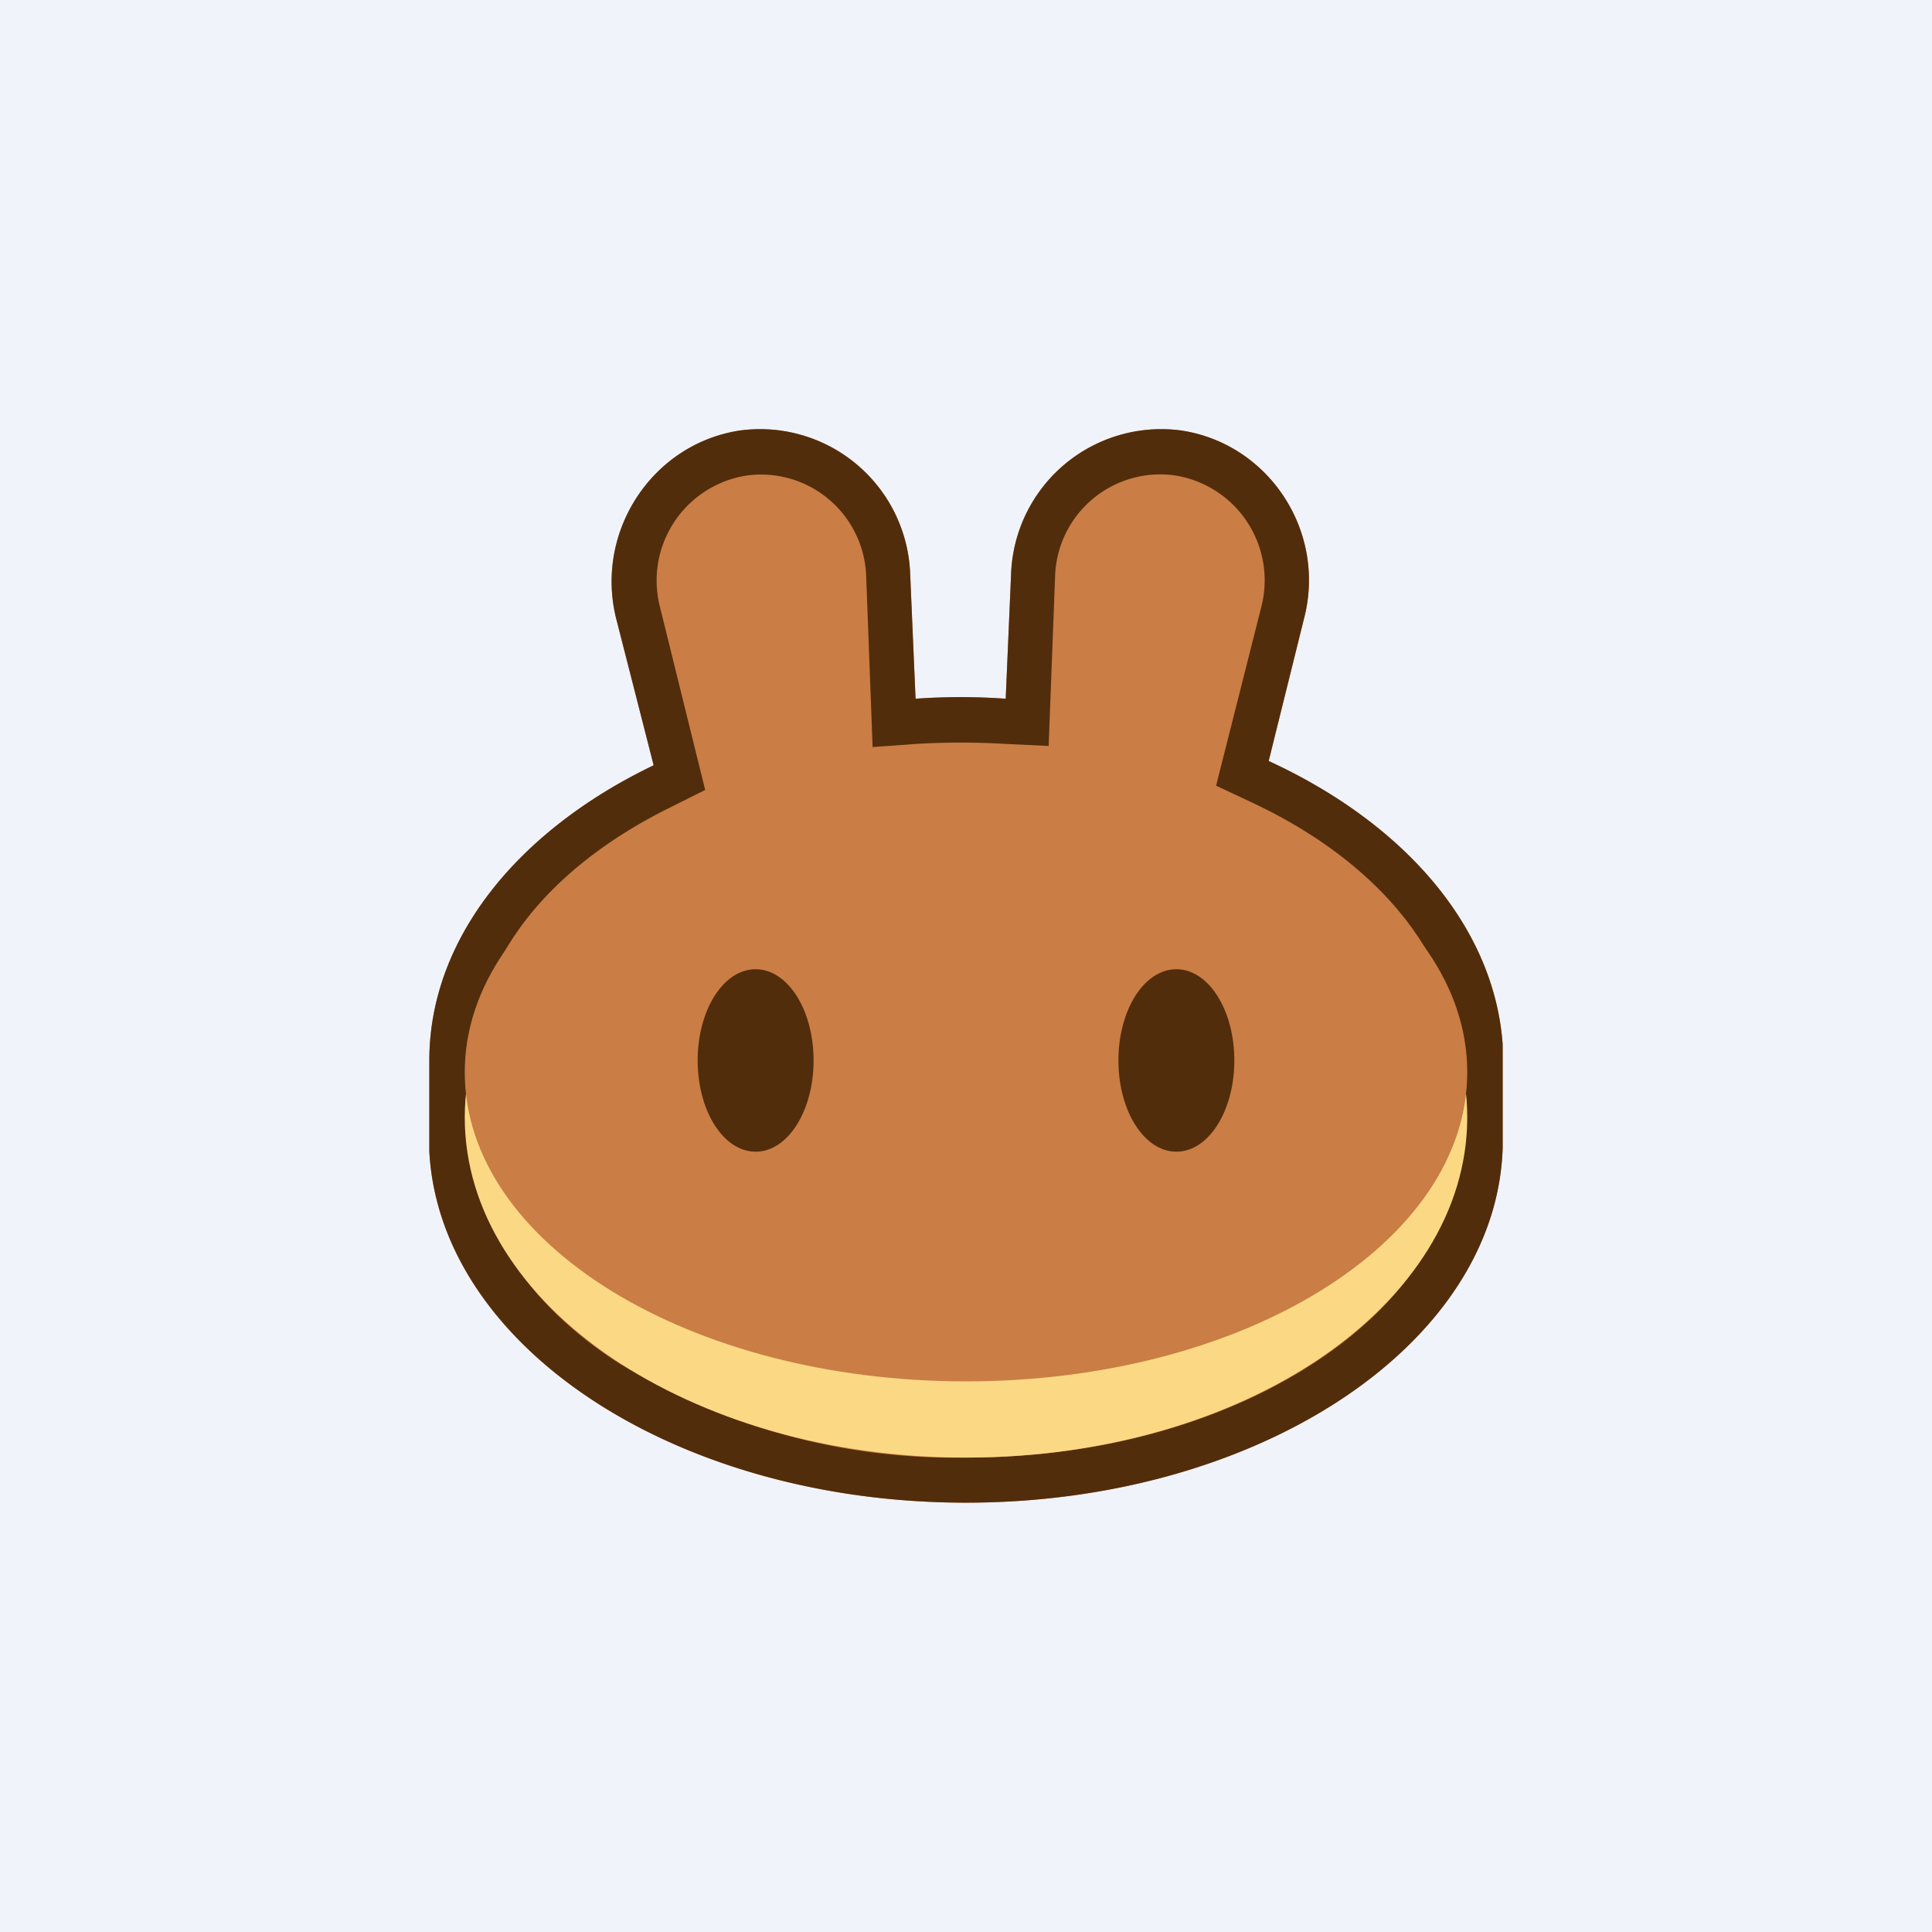 <!-- by TradingView --><svg width="18" height="18" viewBox="0 0 18 18" xmlns="http://www.w3.org/2000/svg"><path fill="#F0F3FA" d="M0 0h18v18H0z"/><path d="M5.74 5.76c-.2-.81.34-1.63 1.16-1.75a1.4 1.4 0 0 1 1.58 1.34l.05 1.16c.28-.02.56-.02.84 0l.05-1.16A1.4 1.4 0 0 1 11 4.01c.82.12 1.36.94 1.15 1.75l-.33 1.33c1.26.58 2.1 1.54 2.18 2.64v.96C13.94 12.53 11.72 14 9 14c-2.7 0-4.9-1.45-5-3.27v-.85c0-1.13.82-2.14 2.09-2.75l-.35-1.37Z" fill="#CA7D45"/><path d="m8.13 6.96-.06-1.59a.98.98 0 0 0-1.11-.94.99.99 0 0 0-.81 1.23l.42 1.7-.3.15c-1.19.58-1.85 1.46-1.85 2.37v.83c.04.73.5 1.44 1.33 1.98a6 6 0 0 0 3.25.89c1.3 0 2.44-.35 3.27-.9.83-.55 1.29-1.27 1.31-2v-.92c-.06-.88-.75-1.74-1.93-2.29l-.32-.15.42-1.66a.99.99 0 0 0-.8-1.23.98.98 0 0 0-1.12.94l-.06 1.58-.42-.02a7.07 7.07 0 0 0-.8 0l-.42.03ZM14 9.73v.97c-.06 1.83-2.28 3.3-5 3.3-2.7 0-4.9-1.45-5-3.27v-.85c0-1.13.82-2.14 2.09-2.75l-.35-1.37c-.2-.81.34-1.63 1.16-1.75a1.4 1.4 0 0 1 1.58 1.34l.05 1.16c.28-.02.56-.02.84 0l.05-1.16A1.4 1.4 0 0 1 11 4.01c.82.12 1.36.94 1.15 1.75l-.33 1.33c1.26.58 2.1 1.54 2.18 2.64Z" fill="#522D0B"/><path d="M9 13.58c2.58 0 4.67-1.42 4.67-3.17S11.57 7.24 9 7.24c-2.58 0-4.67 1.42-4.67 3.17s2.1 3.17 4.67 3.17Z" fill="#FBD984"/><path d="M9 12.87c2.58 0 4.67-1.29 4.67-2.88 0-1.6-2.1-2.88-4.67-2.88-2.58 0-4.67 1.29-4.67 2.88 0 1.6 2.1 2.88 4.67 2.88Z" fill="#CA7D45"/><path d="M7.04 10.73c.3 0 .54-.38.54-.85s-.24-.85-.54-.85c-.3 0-.54.38-.54.85s.24.85.54.85ZM10.96 10.73c.3 0 .54-.38.54-.85s-.24-.85-.54-.85c-.3 0-.54.38-.54.85s.24.85.54.85Z" fill="#522D0B"/></svg>